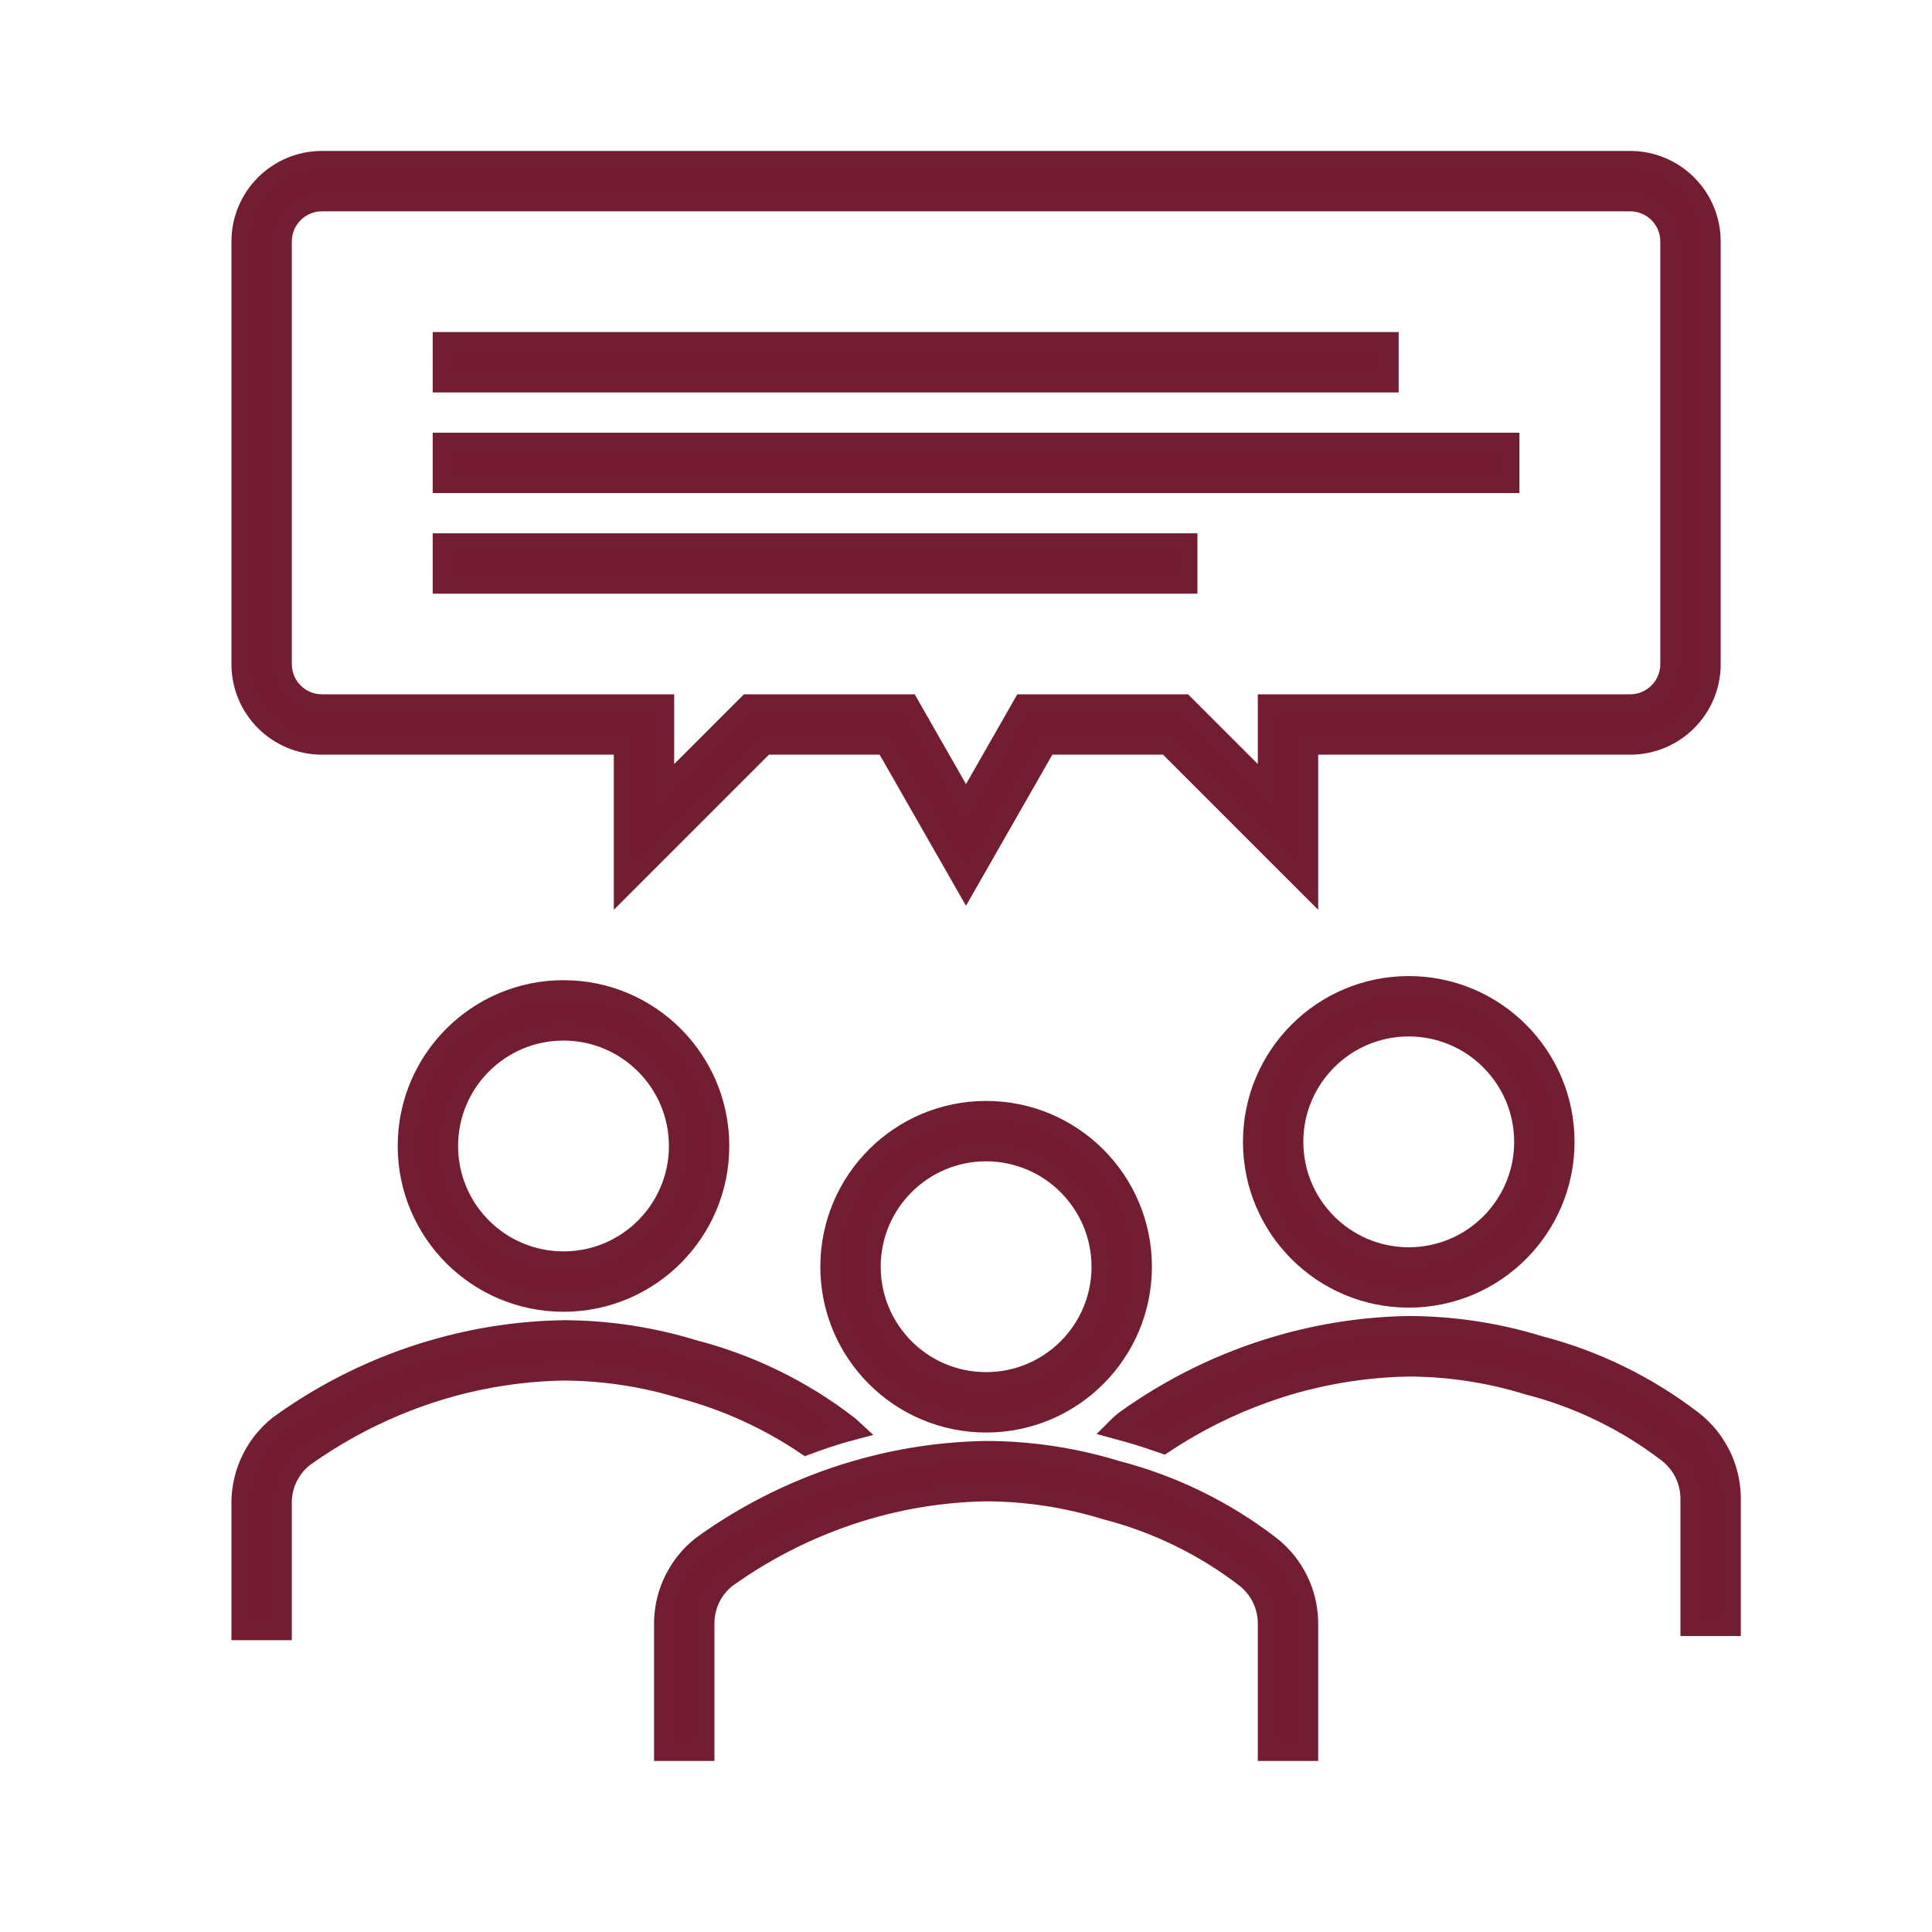 <svg width="96" height="96" xmlns="http://www.w3.org/2000/svg" xmlns:xlink="http://www.w3.org/1999/xlink" xml:space="preserve" overflow="hidden"><g transform="translate(-376 -276)"><path d="M392 313 407 313 407 320 414 313 420 313 424 320 428 313 434 313 441 320 441 313 457 313C459.209 313 461 311.209 461 309L461 288C461 285.791 459.209 284 457 284L392 284C389.791 284 388 285.791 388 288L388 309C388 311.209 389.791 313 392 313ZM390 288C390 286.895 390.895 286 392 286L457 286C458.105 286 459 286.895 459 288L459 309C459 310.105 458.105 311 457 311L439 311 439 315.172 435.414 311.586 434.828 311 426.839 311 426.264 312.008 424 315.969 421.737 312.008 421.161 311 413.172 311 412.586 311.586 409 315.172 409 311 392 311C390.895 311 390 310.105 390 309Z" stroke="#731D32" fill="#741B31"/><path d="M398 293 445 293 445 295 398 295Z" stroke="#731D32" fill="#741B31"/><path d="M398 298 451 298 451 300 398 300Z" stroke="#731D32" fill="#741B31"/><path d="M398 303 435 303 435 305 398 305Z" stroke="#731D32" fill="#741B31"/><path d="M438.262 332.74C438.263 337.014 441.728 340.477 446.002 340.476 450.276 340.475 453.739 337.01 453.738 332.736 453.737 328.463 450.273 325 446 325 441.726 325.001 438.261 328.466 438.262 332.74ZM451.738 332.74C451.737 335.909 449.167 338.477 445.998 338.476 442.829 338.475 440.261 335.905 440.262 332.736 440.263 329.568 442.832 327 446 327 449.168 327.004 451.735 329.572 451.738 332.74Z" stroke="#731D32" fill="#741B31"/><path d="M396.262 332.945C396.263 337.219 399.728 340.682 404.002 340.681 408.276 340.68 411.739 337.215 411.738 332.941 411.737 328.668 408.273 325.205 404 325.205 399.726 325.206 396.261 328.671 396.262 332.945ZM409.738 332.945C409.737 336.114 407.167 338.682 403.998 338.681 400.829 338.68 398.261 336.11 398.262 332.941 398.263 329.773 400.832 327.205 404 327.205 407.168 327.209 409.735 329.777 409.738 332.945Z" stroke="#731D32" fill="#741B31"/><path d="M460.133 346.619C457.86 344.866 455.255 343.591 452.475 342.873 450.377 342.228 448.195 341.897 446 341.892 443.812 341.927 441.639 342.256 439.538 342.869 436.788 343.668 434.196 344.934 431.875 346.612 431.724 346.734 431.58 346.864 431.443 347.002 431.643 347.058 431.843 347.102 432.049 347.162 432.657 347.335 433.239 347.527 433.81 347.728 435.741 346.445 437.853 345.458 440.076 344.8 442.002 344.238 443.994 343.935 446 343.9 448.005 343.906 449.997 344.209 451.913 344.8 454.438 345.446 456.806 346.596 458.875 348.182 459.562 348.714 459.975 349.525 460 350.394L460 356.794 462 356.794 462 350.394C461.976 348.919 461.291 347.533 460.133 346.619Z" stroke="#731D32" fill="#741B31"/><path d="M416.058 347.8C416.701 347.558 417.346 347.339 417.989 347.156 418.126 347.119 418.253 347.093 418.389 347.056 418.305 346.979 418.224 346.899 418.134 346.828 415.861 345.074 413.256 343.799 410.476 343.08 408.378 342.436 406.195 342.105 404 342.1 401.812 342.136 399.639 342.464 397.538 343.076 394.788 343.875 392.195 345.141 389.875 346.82 388.714 347.734 388.025 349.122 388 350.6L388 357 390 357 390 350.6C390.019 349.744 390.417 348.94 391.088 348.408 393.209 346.888 395.572 345.735 398.076 345 400.002 344.438 401.994 344.135 404 344.1 406.005 344.107 407.997 344.41 409.913 345 412.103 345.586 414.179 346.532 416.058 347.8Z" stroke="#731D32" fill="#741B31"/><path d="M439.133 352.825C436.86 351.071 434.255 349.796 431.475 349.077 429.377 348.434 427.195 348.104 425 348.1 422.812 348.136 420.639 348.464 418.538 349.076 415.788 349.875 413.195 351.141 410.875 352.82 409.714 353.734 409.025 355.122 409 356.6L409 363 411 363 411 356.6C411.019 355.744 411.417 354.94 412.088 354.408 414.209 352.888 416.572 351.735 419.076 351 421.002 350.438 422.994 350.135 425 350.1 427.005 350.107 428.997 350.41 430.913 351 433.438 351.646 435.806 352.797 437.875 354.382 438.564 354.915 438.977 355.729 439 356.6L439 363 441 363 441 356.6C440.977 355.125 440.291 353.739 439.133 352.825Z" stroke="#731D32" fill="#741B31"/><path d="M417.262 338.945C417.263 343.219 420.728 346.682 425.002 346.681 429.276 346.68 432.739 343.215 432.738 338.941 432.737 334.668 429.273 331.205 425 331.205 420.726 331.206 417.261 334.671 417.262 338.945ZM430.738 338.945C430.737 342.114 428.167 344.682 424.998 344.681 421.829 344.68 419.261 342.11 419.262 338.941 419.263 335.773 421.832 333.205 425 333.205 428.168 333.209 430.735 335.777 430.738 338.945Z" stroke="#731D32" fill="#741B31"/></g></svg>